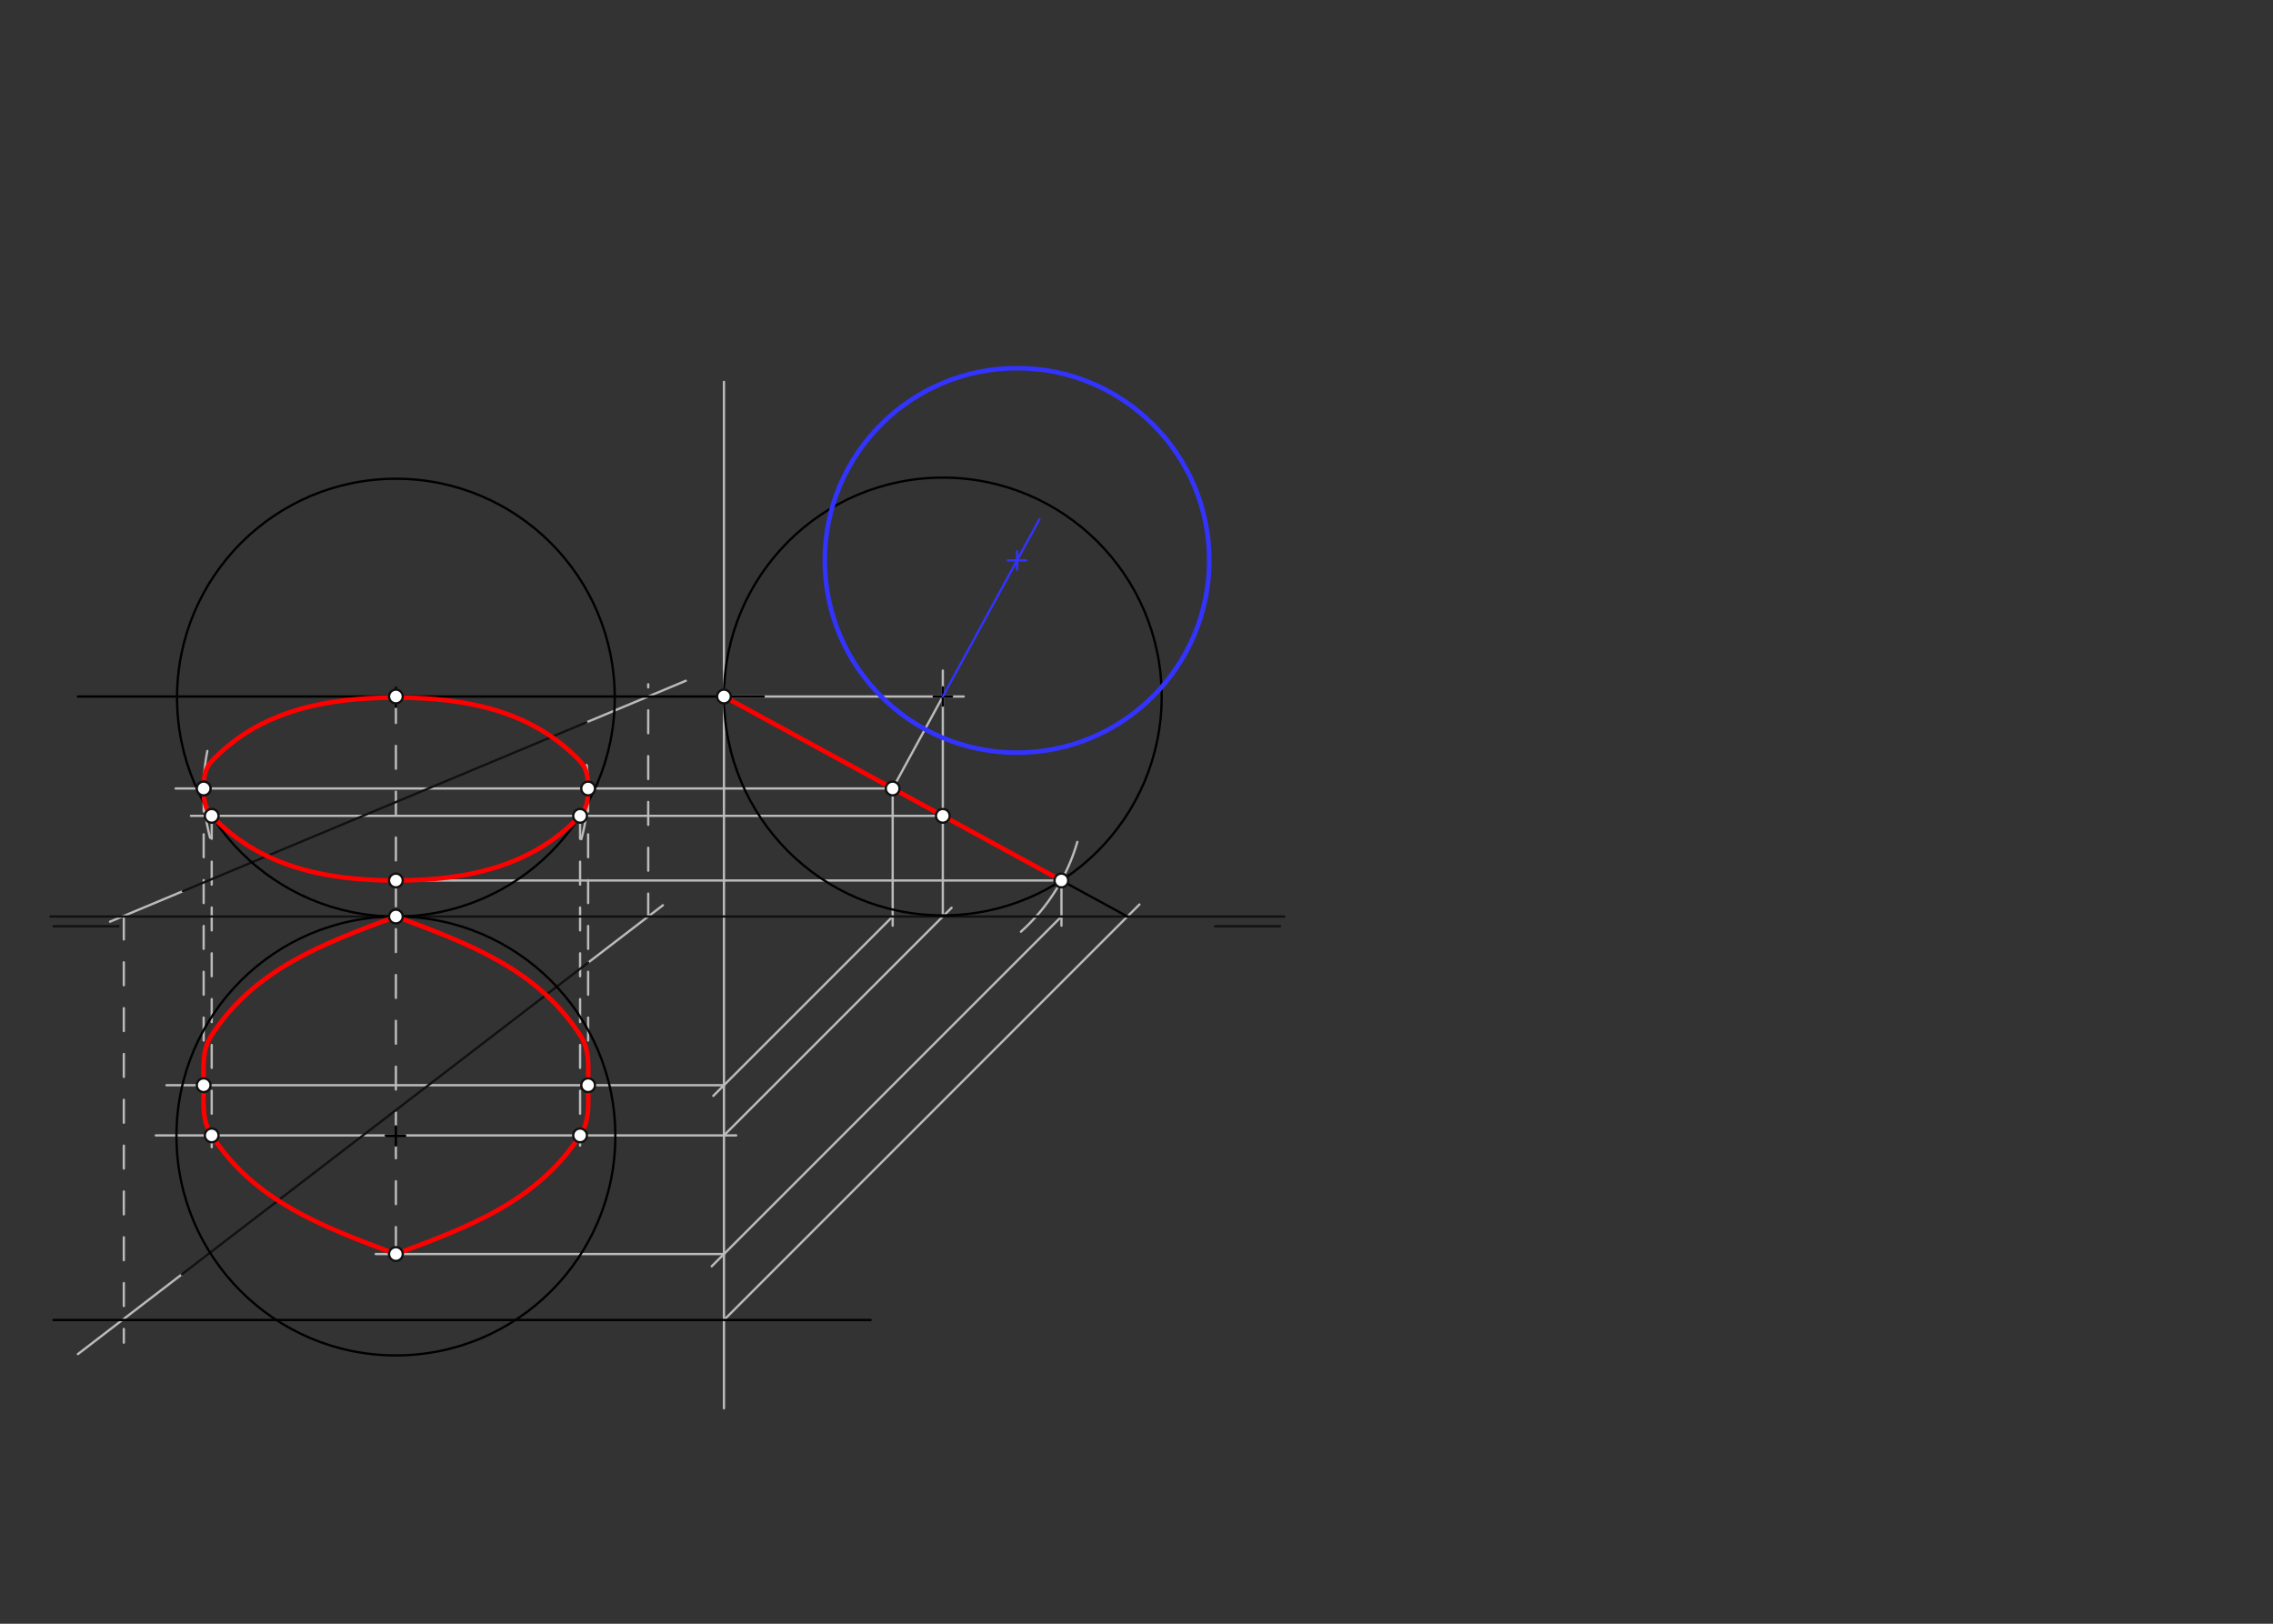 <svg xmlns="http://www.w3.org/2000/svg" class="svg--1it" height="100%" preserveAspectRatio="xMidYMid meet" viewBox="0 0 992.126 708.661" width="100%"><rect x="0" y="0" width="992.126" height="708.661" fill="#333333" stroke="none"/><defs><marker id="marker-arrow" markerHeight="16" markerUnits="userSpaceOnUse" markerWidth="24" orient="auto-start-reverse" refX="24" refY="4" viewBox="0 0 24 8"><path d="M 0 0 L 24 4 L 0 8 z" stroke="inherit"></path></marker></defs><g class="aux-layer--1FB"><g class="element--2qn"><line stroke="#bbbbbb" stroke-dasharray="10" stroke-linecap="round" stroke-width="1" x1="172.803" x2="172.803" y1="495.528" y2="304.472"></line></g><g class="element--2qn"><line stroke="#bbbbbb" stroke-dasharray="none" stroke-linecap="round" stroke-width="1" x1="79.827" x2="48" y1="388.945" y2="402.259"></line></g><g class="element--2qn"><line stroke="#bbbbbb" stroke-dasharray="none" stroke-linecap="round" stroke-width="1" x1="79.35" x2="34" y1="556.189" y2="590.982"></line></g><g class="element--2qn"><line stroke="#bbbbbb" stroke-dasharray="10" stroke-linecap="round" stroke-width="1" x1="54.051" x2="54.051" y1="400" y2="586"></line></g><g class="element--2qn"><line stroke="#bbbbbb" stroke-dasharray="none" stroke-linecap="round" stroke-width="1" x1="256.7" x2="289.35" y1="420.126" y2="395.077"></line></g><g class="element--2qn"><line stroke="#bbbbbb" stroke-dasharray="none" stroke-linecap="round" stroke-width="1" x1="256" x2="299.35" y1="315.244" y2="297.109"></line></g><g class="element--2qn"><line stroke="#bbbbbb" stroke-dasharray="10" stroke-linecap="round" stroke-width="1" x1="282.933" x2="282.933" y1="400" y2="298.65"></line></g><g class="element--2qn"><line stroke="#bbbbbb" stroke-dasharray="none" stroke-linecap="round" stroke-width="1" x1="316" x2="316" y1="166.65" y2="614.65"></line></g><g class="element--2qn"><line stroke="#bbbbbb" stroke-dasharray="none" stroke-linecap="round" stroke-width="1" x1="172.803" x2="321.35" y1="495.528" y2="495.528"></line></g><g class="element--2qn"><line stroke="#bbbbbb" stroke-dasharray="none" stroke-linecap="round" stroke-width="1" x1="316" x2="415.35" y1="495.528" y2="396.178"></line></g><g class="element--2qn"><line stroke="#bbbbbb" stroke-dasharray="none" stroke-linecap="round" stroke-width="1" x1="316" x2="497.35" y1="576.097" y2="394.747"></line></g><g class="element--2qn"><line stroke="#bbbbbb" stroke-dasharray="none" stroke-linecap="round" stroke-width="1" x1="411.528" x2="411.528" y1="400" y2="292.65"></line></g><g class="element--2qn"><line stroke="#bbbbbb" stroke-dasharray="none" stroke-linecap="round" stroke-width="1" x1="316" x2="420.65" y1="303.977" y2="303.977"></line></g><g class="element--2qn"><line stroke="#bbbbbb" stroke-dasharray="none" stroke-linecap="round" stroke-width="1" x1="411.528" x2="389.634" y1="303.977" y2="344.128"></line></g><g class="element--2qn"><line stroke="#bbbbbb" stroke-dasharray="none" stroke-linecap="round" stroke-width="1" x1="463.267" x2="166.65" y1="384.279" y2="384.279"></line></g><g class="element--2qn"><line stroke="#bbbbbb" stroke-dasharray="none" stroke-linecap="round" stroke-width="1" x1="389.634" x2="76.65" y1="344.128" y2="344.128"></line></g><g class="element--2qn"><path d="M 470.235 367.444 A 83.906 83.906 0 0 1 445.623 406.621" fill="none" stroke="#bbbbbb" stroke-dasharray="none" stroke-linecap="round" stroke-width="1"></path></g><g class="element--2qn"><path d="M 90.51 327.756 A 83.906 83.906 0 0 0 91.698 365.624" fill="none" stroke="#bbbbbb" stroke-dasharray="none" stroke-linecap="round" stroke-width="1"></path></g><g class="element--2qn"><path d="M 256.082 333.89 A 83.906 83.906 0 0 1 253.744 366.235" fill="none" stroke="#bbbbbb" stroke-dasharray="none" stroke-linecap="round" stroke-width="1"></path></g><g class="element--2qn"><line stroke="#bbbbbb" stroke-dasharray="none" stroke-linecap="round" stroke-width="1" x1="411.528" x2="83.35" y1="356.067" y2="356.067"></line></g><g class="element--2qn"><line stroke="#bbbbbb" stroke-dasharray="none" stroke-linecap="round" stroke-width="1" x1="463.309" x2="463.309" y1="384.279" y2="404"></line></g><g class="element--2qn"><line stroke="#bbbbbb" stroke-dasharray="none" stroke-linecap="round" stroke-width="1" x1="389.634" x2="389.634" y1="344.128" y2="404"></line></g><g class="element--2qn"><line stroke="#bbbbbb" stroke-dasharray="none" stroke-linecap="round" stroke-width="1" x1="389.634" x2="311.35" y1="400" y2="478.284"></line></g><g class="element--2qn"><line stroke="#bbbbbb" stroke-dasharray="none" stroke-linecap="round" stroke-width="1" x1="463.309" x2="310.65" y1="400" y2="552.659"></line></g><g class="element--2qn"><line stroke="#bbbbbb" stroke-dasharray="none" stroke-linecap="round" stroke-width="1" x1="316" x2="164" y1="547.309" y2="547.309"></line></g><g class="element--2qn"><line stroke="#bbbbbb" stroke-dasharray="10" stroke-linecap="round" stroke-width="1" x1="172.803" x2="172.803" y1="495.528" y2="552"></line></g><g class="element--2qn"><line stroke="#bbbbbb" stroke-dasharray="none" stroke-linecap="round" stroke-width="1" x1="316" x2="72.65" y1="473.634" y2="473.634"></line></g><g class="element--2qn"><line stroke="#bbbbbb" stroke-dasharray="none" stroke-linecap="round" stroke-width="1" x1="172.803" x2="68" y1="495.528" y2="495.528"></line></g><g class="element--2qn"><line stroke="#bbbbbb" stroke-dasharray="10" stroke-linecap="round" stroke-width="1" x1="256.709" x2="256.709" y1="344.128" y2="480.7"></line></g><g class="element--2qn"><line stroke="#bbbbbb" stroke-dasharray="10" stroke-linecap="round" stroke-width="1" x1="88.898" x2="88.898" y1="344.128" y2="480.7"></line></g><g class="element--2qn"><line stroke="#bbbbbb" stroke-dasharray="10" stroke-linecap="round" stroke-width="1" x1="92.407" x2="92.407" y1="356.067" y2="500.7"></line></g><g class="element--2qn"><line stroke="#bbbbbb" stroke-dasharray="10" stroke-linecap="round" stroke-width="1" x1="253.199" x2="253.199" y1="356.067" y2="500"></line></g></g><g class="main-layer--3Vd"><g class="element--2qn"><line stroke="#111111" stroke-dasharray="none" stroke-linecap="round" stroke-width="1" x1="22" x2="560.583" y1="400" y2="400"></line></g><g class="element--2qn"><line stroke="#111111" stroke-dasharray="none" stroke-linecap="round" stroke-width="1" x1="23.35" x2="51.696" y1="404.252" y2="404.252"></line></g><g class="element--2qn"><line stroke="#111111" stroke-dasharray="none" stroke-linecap="round" stroke-width="1" x1="558.7" x2="530.354" y1="404.252" y2="404.252"></line></g><g class="element--2qn"><line stroke="#111111" stroke-dasharray="none" stroke-linecap="round" stroke-width="1" x1="79.827" x2="256" y1="388.945" y2="315.244"></line></g><g class="element--2qn"><line stroke="#111111" stroke-dasharray="none" stroke-linecap="round" stroke-width="1" x1="79.35" x2="256.7" y1="556.189" y2="420.126"></line></g><g class="element--2qn"><line stroke="#111111" stroke-dasharray="none" stroke-linecap="round" stroke-width="1" x1="176.803" x2="168.299" y1="304.472" y2="304.472"></line></g><g class="element--2qn"><line stroke="#111111" stroke-dasharray="none" stroke-linecap="round" stroke-width="1" x1="176.803" x2="168.299" y1="495.528" y2="495.528"></line></g><g class="element--2qn"><line stroke="#111111" stroke-dasharray="none" stroke-linecap="round" stroke-width="1" x1="172.803" x2="172.803" y1="308.472" y2="299.969"></line></g><g class="element--2qn"><line stroke="#111111" stroke-dasharray="none" stroke-linecap="round" stroke-width="1" x1="172.803" x2="172.803" y1="491.528" y2="500.031"></line></g><g class="element--2qn"><g class="center--1s5"><line x1="168.803" y1="495.78" x2="176.803" y2="495.78" stroke="#000000" stroke-width="1" stroke-linecap="round"></line><line x1="172.803" y1="491.78" x2="172.803" y2="499.78" stroke="#000000" stroke-width="1" stroke-linecap="round"></line><circle class="hit--230" cx="172.803" cy="495.78" r="4" stroke="none" fill="transparent"></circle></g><circle cx="172.803" cy="495.78" fill="none" r="95.78" stroke="#000000" stroke-dasharray="none" stroke-width="1"></circle></g><g class="element--2qn"><g class="center--1s5"><line x1="168.803" y1="304.472" x2="176.803" y2="304.472" stroke="#000000" stroke-width="1" stroke-linecap="round"></line><line x1="172.803" y1="300.472" x2="172.803" y2="308.472" stroke="#000000" stroke-width="1" stroke-linecap="round"></line><circle class="hit--230" cx="172.803" cy="304.472" r="4" stroke="none" fill="transparent"></circle></g><circle cx="172.803" cy="304.472" fill="none" r="95.528" stroke="#000000" stroke-dasharray="none" stroke-width="1"></circle></g><g class="element--2qn"><line stroke="#000000" stroke-dasharray="none" stroke-linecap="round" stroke-width="1" x1="282.933" x2="34" y1="303.977" y2="303.977"></line></g><g class="element--2qn"><line stroke="#000000" stroke-dasharray="none" stroke-linecap="round" stroke-width="1" x1="282.933" x2="333.35" y1="303.977" y2="303.977"></line></g><g class="element--2qn"><line stroke="#000000" stroke-dasharray="none" stroke-linecap="round" stroke-width="1" x1="53.401" x2="23.35" y1="576.097" y2="576.097"></line></g><g class="element--2qn"><line stroke="#000000" stroke-dasharray="none" stroke-linecap="round" stroke-width="1" x1="53.401" x2="380" y1="576.097" y2="576.097"></line></g><g class="element--2qn"><line stroke="#000000" stroke-dasharray="none" stroke-linecap="round" stroke-width="1" x1="316" x2="492.097" y1="303.977" y2="400"></line></g><g class="element--2qn"><g class="center--1s5"><line x1="407.528" y1="303.977" x2="415.528" y2="303.977" stroke="#000000" stroke-width="1" stroke-linecap="round"></line><line x1="411.528" y1="299.977" x2="411.528" y2="307.977" stroke="#000000" stroke-width="1" stroke-linecap="round"></line><circle class="hit--230" cx="411.528" cy="303.977" r="4" stroke="none" fill="transparent"></circle></g><circle cx="411.528" cy="303.977" fill="none" r="95.528" stroke="#000000" stroke-dasharray="none" stroke-width="1"></circle></g><g class="element--2qn"><line stroke="#ff0000" stroke-dasharray="none" stroke-linecap="round" stroke-width="2" x1="316" x2="463.267" y1="303.977" y2="384.279"></line></g><g class="element--2qn"><path d="M 172.803 304.472 C 141.483 304.472, 113.227 310.387, 92.407 332.19 C 89.36 335.38, 88.898 339.49, 88.898 344.128 C 88.898 348.766, 89.367 352.866, 92.407 356.067 C 113.222 377.985, 141.468 384.279, 172.803 384.279 C 204.138 384.279, 232.384 377.985, 253.199 356.067 C 256.239 352.866, 256.709 348.766, 256.709 344.128 C 256.709 339.49, 256.246 335.38, 253.199 332.19 C 232.379 310.387, 204.123 304.472, 172.803 304.472" fill="none" stroke="#ff0000" stroke-linecap="round" stroke-width="2"></path></g><g class="element--2qn"><path d="M 172.803 400 C 140.56 412.013, 111.233 422.939, 92.407 451.74 C 88.041 458.419, 88.898 465.101, 88.898 473.634 C 88.898 482.166, 88.042 488.847, 92.407 495.528 C 111.233 524.34, 140.556 535.279, 172.803 547.309" fill="none" stroke="#ff0000" stroke-linecap="round" stroke-width="2"></path></g><g class="element--2qn"><path d="M 172.803 547.309 C 205.05 535.279, 234.373 524.34, 253.199 495.528 C 257.565 488.847, 256.709 482.166, 256.709 473.634 C 256.709 465.101, 257.566 458.419, 253.199 451.74 C 234.373 422.939, 205.046 412.013, 172.803 400" fill="none" stroke="#ff0000" stroke-linecap="round" stroke-width="2"></path></g><g class="element--2qn"><line stroke="#3333ff" stroke-dasharray="none" stroke-linecap="round" stroke-width="1" x1="411.528" x2="453.693" y1="303.977" y2="226.65"></line></g><g class="element--2qn"><g class="center--1s5"><line x1="439.916" y1="244.58" x2="447.916" y2="244.58" stroke="#3333ff" stroke-width="1" stroke-linecap="round"></line><line x1="443.916" y1="240.58" x2="443.916" y2="248.58" stroke="#3333ff" stroke-width="1" stroke-linecap="round"></line><circle class="hit--230" cx="443.916" cy="244.58" r="4" stroke="none" fill="transparent"></circle></g><circle cx="443.916" cy="244.58" fill="none" r="83.906" stroke="#3333ff" stroke-dasharray="none" stroke-width="2"></circle></g><g class="element--2qn"><circle cx="316" cy="303.977" r="3" stroke="#111111" stroke-width="1" fill="#ffffff"></circle>}</g><g class="element--2qn"><circle cx="463.267" cy="384.279" r="3" stroke="#111111" stroke-width="1" fill="#ffffff"></circle>}</g><g class="element--2qn"><circle cx="389.634" cy="344.128" r="3" stroke="#111111" stroke-width="1" fill="#ffffff"></circle>}</g><g class="element--2qn"><circle cx="411.528" cy="356.067" r="3" stroke="#111111" stroke-width="1" fill="#ffffff"></circle>}</g><g class="element--2qn"><circle cx="172.803" cy="303.977" r="3" stroke="#111111" stroke-width="1" fill="#ffffff"></circle>}</g><g class="element--2qn"><circle cx="172.803" cy="384.279" r="3" stroke="#111111" stroke-width="1" fill="#ffffff"></circle>}</g><g class="element--2qn"><circle cx="88.898" cy="344.128" r="3" stroke="#111111" stroke-width="1" fill="#ffffff"></circle>}</g><g class="element--2qn"><circle cx="88.898" cy="344.128" r="3" stroke="#111111" stroke-width="1" fill="#ffffff"></circle>}</g><g class="element--2qn"><circle cx="256.709" cy="344.128" r="3" stroke="#111111" stroke-width="1" fill="#ffffff"></circle>}</g><g class="element--2qn"><circle cx="92.407" cy="356.067" r="3" stroke="#111111" stroke-width="1" fill="#ffffff"></circle>}</g><g class="element--2qn"><circle cx="253.199" cy="356.067" r="3" stroke="#111111" stroke-width="1" fill="#ffffff"></circle>}</g><g class="element--2qn"><circle cx="172.803" cy="400" r="3" stroke="#111111" stroke-width="1" fill="#ffffff"></circle>}</g><g class="element--2qn"><circle cx="172.803" cy="547.309" r="3" stroke="#111111" stroke-width="1" fill="#ffffff"></circle>}</g><g class="element--2qn"><circle cx="256.709" cy="473.634" r="3" stroke="#111111" stroke-width="1" fill="#ffffff"></circle>}</g><g class="element--2qn"><circle cx="88.898" cy="473.634" r="3" stroke="#111111" stroke-width="1" fill="#ffffff"></circle>}</g><g class="element--2qn"><circle cx="92.407" cy="495.528" r="3" stroke="#111111" stroke-width="1" fill="#ffffff"></circle>}</g><g class="element--2qn"><circle cx="253.199" cy="495.528" r="3" stroke="#111111" stroke-width="1" fill="#ffffff"></circle>}</g></g><g class="snaps-layer--2PT"></g><g class="temp-layer--rAP"></g></svg>